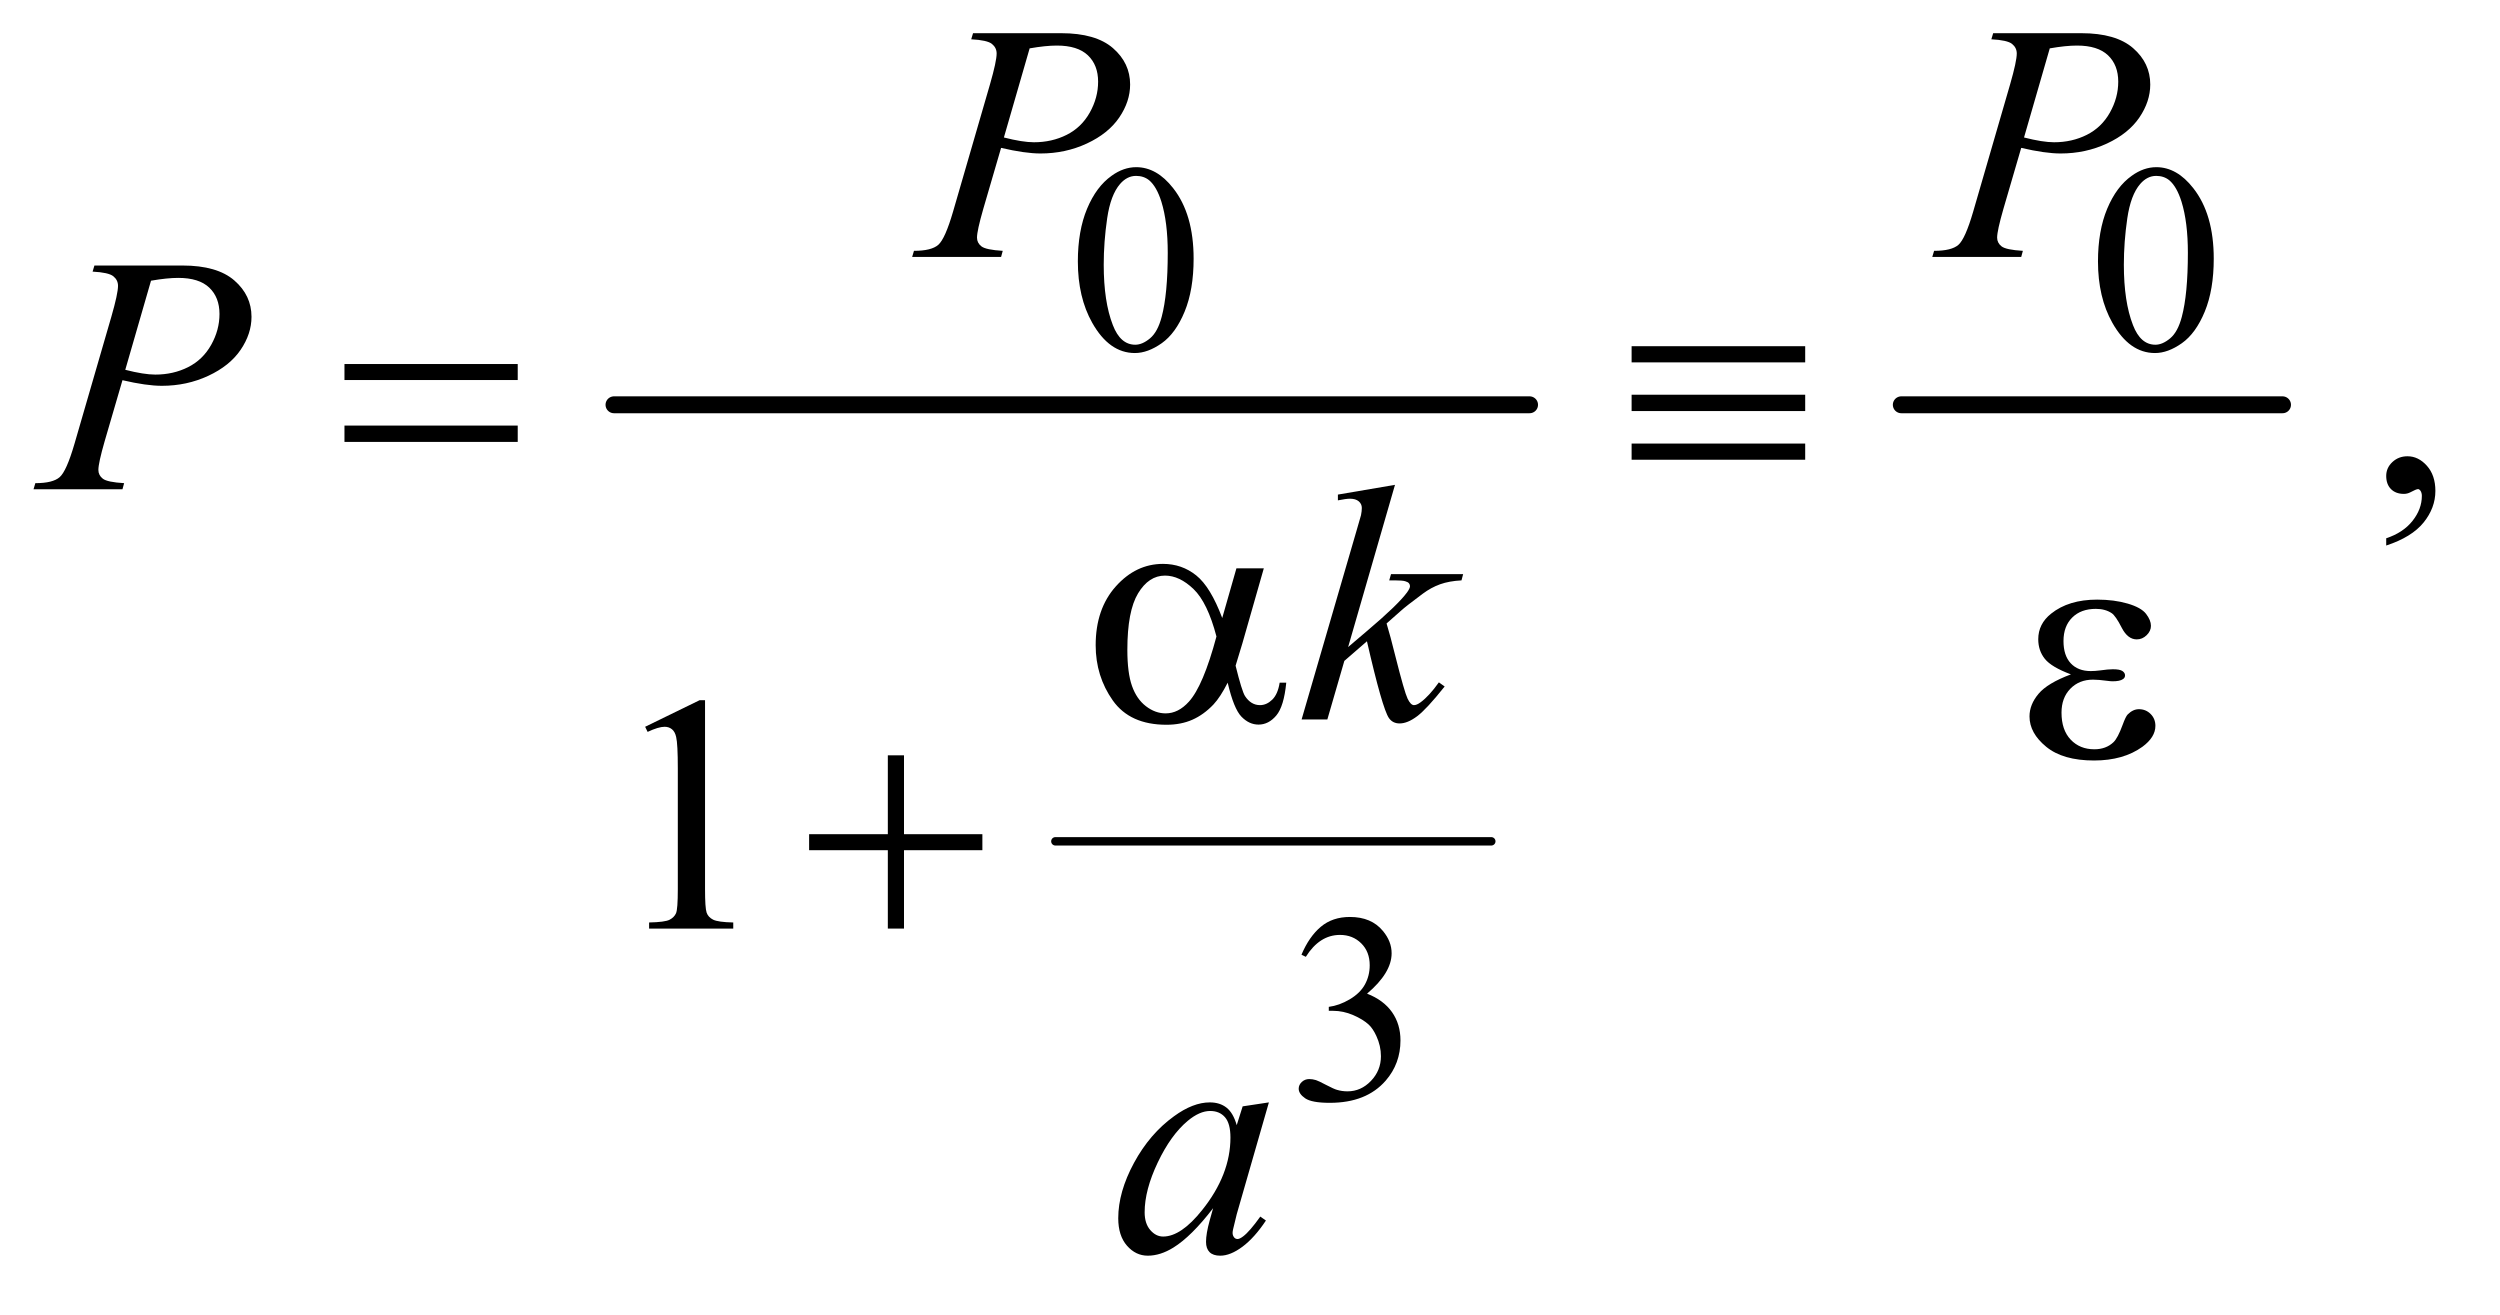 <?xml version="1.0" encoding="UTF-8"?>
<!DOCTYPE svg PUBLIC '-//W3C//DTD SVG 1.0//EN'
          'http://www.w3.org/TR/2001/REC-SVG-20010904/DTD/svg10.dtd'>
<svg stroke-dasharray="none" shape-rendering="auto" xmlns="http://www.w3.org/2000/svg" font-family="'Dialog'" text-rendering="auto" width="116" fill-opacity="1" color-interpolation="auto" color-rendering="auto" preserveAspectRatio="xMidYMid meet" font-size="12px" viewBox="0 0 116 61" fill="black" xmlns:xlink="http://www.w3.org/1999/xlink" stroke="black" image-rendering="auto" stroke-miterlimit="10" stroke-linecap="square" stroke-linejoin="miter" font-style="normal" stroke-width="1" height="61" stroke-dashoffset="0" font-weight="normal" stroke-opacity="1"
><!--Generated by the Batik Graphics2D SVG Generator--><defs id="genericDefs"
  /><g
  ><defs id="defs1"
    ><clipPath clipPathUnits="userSpaceOnUse" id="clipPath1"
      ><path d="M0.92 2.51 L74.109 2.51 L74.109 40.743 L0.92 40.743 L0.92 2.51 Z"
      /></clipPath
      ><clipPath clipPathUnits="userSpaceOnUse" id="clipPath2"
      ><path d="M29.395 80.176 L29.395 1301.699 L2367.699 1301.699 L2367.699 80.176 Z"
      /></clipPath
    ></defs
    ><g stroke-width="8" transform="scale(1.576,1.576) translate(-0.92,-2.51) matrix(0.031,0,0,0.031,0,0)" stroke-linejoin="round" stroke-linecap="round"
    ><line y2="880" fill="none" x1="1032" clip-path="url(#clipPath2)" x2="1446" y1="880"
    /></g
    ><g stroke-width="16" transform="matrix(0.049,0,0,0.049,-1.45,-3.954)" stroke-linejoin="round" stroke-linecap="round"
    ><line y2="464" fill="none" x1="611" clip-path="url(#clipPath2)" x2="1478" y1="464"
    /></g
    ><g stroke-width="16" transform="matrix(0.049,0,0,0.049,-1.45,-3.954)" stroke-linejoin="round" stroke-linecap="round"
    ><line y2="464" fill="none" x1="1830" clip-path="url(#clipPath2)" x2="2191" y1="464"
    /></g
    ><g transform="matrix(0.049,0,0,0.049,-1.45,-3.954)"
    ><path d="M1050.25 328.25 Q1050.25 299.25 1059 278.312 Q1067.75 257.375 1082.25 247.125 Q1093.5 239 1105.5 239 Q1125 239 1140.5 258.875 Q1159.875 283.5 1159.875 325.625 Q1159.875 355.125 1151.375 375.75 Q1142.875 396.375 1129.688 405.688 Q1116.5 415 1104.25 415 Q1080 415 1063.875 386.375 Q1050.25 362.25 1050.25 328.25 ZM1074.75 331.375 Q1074.75 366.375 1083.375 388.5 Q1090.5 407.125 1104.625 407.125 Q1111.375 407.125 1118.625 401.062 Q1125.875 395 1129.625 380.75 Q1135.375 359.25 1135.375 320.125 Q1135.375 291.125 1129.375 271.75 Q1124.875 257.375 1117.75 251.375 Q1112.625 247.25 1105.375 247.25 Q1096.875 247.25 1090.25 254.875 Q1081.25 265.25 1078 287.5 Q1074.75 309.75 1074.75 331.375 ZM2016.25 328.25 Q2016.25 299.25 2025 278.312 Q2033.75 257.375 2048.25 247.125 Q2059.5 239 2071.5 239 Q2091 239 2106.5 258.875 Q2125.875 283.5 2125.875 325.625 Q2125.875 355.125 2117.375 375.75 Q2108.875 396.375 2095.688 405.688 Q2082.5 415 2070.25 415 Q2046 415 2029.875 386.375 Q2016.25 362.25 2016.25 328.25 ZM2040.75 331.375 Q2040.75 366.375 2049.375 388.5 Q2056.5 407.125 2070.625 407.125 Q2077.375 407.125 2084.625 401.062 Q2091.875 395 2095.625 380.75 Q2101.375 359.25 2101.375 320.125 Q2101.375 291.125 2095.375 271.75 Q2090.875 257.375 2083.75 251.375 Q2078.625 247.25 2071.375 247.25 Q2062.875 247.25 2056.25 254.875 Q2047.25 265.25 2044 287.5 Q2040.75 309.75 2040.75 331.375 Z" stroke="none" clip-path="url(#clipPath2)"
    /></g
    ><g transform="matrix(0.049,0,0,0.049,-1.45,-3.954)"
    ><path d="M1262 984.75 Q1269.25 967.625 1280.312 958.312 Q1291.375 949 1307.875 949 Q1328.25 949 1339.125 962.25 Q1347.375 972.125 1347.375 983.375 Q1347.375 1001.875 1324.125 1021.625 Q1339.75 1027.75 1347.75 1039.125 Q1355.75 1050.5 1355.75 1065.875 Q1355.75 1087.875 1341.75 1104 Q1323.5 1125 1288.875 1125 Q1271.75 1125 1265.562 1120.75 Q1259.375 1116.5 1259.375 1111.625 Q1259.375 1108 1262.312 1105.25 Q1265.25 1102.5 1269.375 1102.5 Q1272.5 1102.5 1275.75 1103.5 Q1277.875 1104.125 1285.375 1108.062 Q1292.875 1112 1295.75 1112.75 Q1300.375 1114.125 1305.625 1114.125 Q1318.375 1114.125 1327.812 1104.25 Q1337.25 1094.375 1337.25 1080.875 Q1337.25 1071 1332.875 1061.625 Q1329.625 1054.625 1325.75 1051 Q1320.375 1046 1311 1041.938 Q1301.625 1037.875 1291.875 1037.875 L1287.875 1037.875 L1287.875 1034.125 Q1297.75 1032.875 1307.688 1027 Q1317.625 1021.125 1322.125 1012.875 Q1326.625 1004.625 1326.625 994.75 Q1326.625 981.875 1318.562 973.938 Q1310.5 966 1298.5 966 Q1279.125 966 1266.125 986.75 L1262 984.75 Z" stroke="none" clip-path="url(#clipPath2)"
    /></g
    ><g transform="matrix(0.049,0,0,0.049,-1.45,-3.954)"
    ><path d="M2289.188 597.281 L2289.188 590.406 Q2305.281 585.094 2314.109 573.922 Q2322.938 562.75 2322.938 550.25 Q2322.938 547.281 2321.531 545.25 Q2320.438 543.844 2319.344 543.844 Q2317.625 543.844 2311.844 546.969 Q2309.031 548.375 2305.906 548.375 Q2298.25 548.375 2293.719 543.844 Q2289.188 539.312 2289.188 531.344 Q2289.188 523.688 2295.047 518.219 Q2300.906 512.75 2309.344 512.75 Q2319.656 512.75 2327.703 521.734 Q2335.75 530.719 2335.75 545.562 Q2335.75 561.656 2324.578 575.484 Q2313.406 589.312 2289.188 597.281 Z" stroke="none" clip-path="url(#clipPath2)"
    /></g
    ><g transform="matrix(0.049,0,0,0.049,-1.45,-3.954)"
    ><path d="M640.5 768.906 L692.062 743.75 L697.219 743.75 L697.219 922.656 Q697.219 940.469 698.703 944.844 Q700.188 949.219 704.875 951.562 Q709.562 953.906 723.938 954.219 L723.938 960 L644.25 960 L644.25 954.219 Q659.25 953.906 663.625 951.641 Q668 949.375 669.719 945.547 Q671.438 941.719 671.438 922.656 L671.438 808.281 Q671.438 785.156 669.875 778.594 Q668.781 773.594 665.891 771.25 Q663 768.906 658.938 768.906 Q653.156 768.906 642.844 773.75 L640.5 768.906 Z" stroke="none" clip-path="url(#clipPath2)"
    /></g
    ><g transform="matrix(0.049,0,0,0.049,-1.45,-3.954)"
    ><path d="M951 112.125 L1034.438 112.125 Q1067.25 112.125 1083.5 126.266 Q1099.75 140.406 1099.75 160.719 Q1099.75 176.812 1089.438 191.969 Q1079.125 207.125 1058.812 216.578 Q1038.5 226.031 1014.906 226.031 Q1000.219 226.031 977.562 220.719 L960.688 278.531 Q954.75 299.156 954.75 305.719 Q954.75 310.719 958.969 314 Q963.188 317.281 979.125 318.219 L977.562 324 L893.344 324 L895.062 318.219 Q911.625 318.219 918.109 312.516 Q924.594 306.812 932.094 281.031 L967.094 160.406 Q973.344 138.688 973.344 131.344 Q973.344 125.875 968.891 122.281 Q964.438 118.688 949.281 117.906 L951 112.125 ZM980.219 210.875 Q997.875 215.406 1008.656 215.406 Q1025.688 215.406 1039.672 208.375 Q1053.656 201.344 1061.547 187.281 Q1069.438 173.219 1069.438 158.062 Q1069.438 142.281 1059.75 133.062 Q1050.062 123.844 1030.375 123.844 Q1019.75 123.844 1004.594 126.5 L980.219 210.875 ZM1917 112.125 L2000.438 112.125 Q2033.25 112.125 2049.5 126.266 Q2065.75 140.406 2065.75 160.719 Q2065.75 176.812 2055.438 191.969 Q2045.125 207.125 2024.812 216.578 Q2004.5 226.031 1980.906 226.031 Q1966.219 226.031 1943.562 220.719 L1926.688 278.531 Q1920.75 299.156 1920.75 305.719 Q1920.75 310.719 1924.969 314 Q1929.188 317.281 1945.125 318.219 L1943.562 324 L1859.344 324 L1861.062 318.219 Q1877.625 318.219 1884.109 312.516 Q1890.594 306.812 1898.094 281.031 L1933.094 160.406 Q1939.344 138.688 1939.344 131.344 Q1939.344 125.875 1934.891 122.281 Q1930.438 118.688 1915.281 117.906 L1917 112.125 ZM1946.219 210.875 Q1963.875 215.406 1974.656 215.406 Q1991.688 215.406 2005.672 208.375 Q2019.656 201.344 2027.547 187.281 Q2035.438 173.219 2035.438 158.062 Q2035.438 142.281 2025.75 133.062 Q2016.062 123.844 1996.375 123.844 Q1985.75 123.844 1970.594 126.5 L1946.219 210.875 Z" stroke="none" clip-path="url(#clipPath2)"
    /></g
    ><g transform="matrix(0.049,0,0,0.049,-1.45,-3.954)"
    ><path d="M119 332.125 L202.438 332.125 Q235.25 332.125 251.5 346.266 Q267.75 360.406 267.75 380.719 Q267.75 396.812 257.438 411.969 Q247.125 427.125 226.812 436.578 Q206.5 446.031 182.906 446.031 Q168.219 446.031 145.562 440.719 L128.688 498.531 Q122.75 519.156 122.75 525.719 Q122.75 530.719 126.969 534 Q131.188 537.281 147.125 538.219 L145.562 544 L61.344 544 L63.062 538.219 Q79.625 538.219 86.109 532.516 Q92.594 526.812 100.094 501.031 L135.094 380.406 Q141.344 358.688 141.344 351.344 Q141.344 345.875 136.891 342.281 Q132.438 338.688 117.281 337.906 L119 332.125 ZM148.219 430.875 Q165.875 435.406 176.656 435.406 Q193.688 435.406 207.672 428.375 Q221.656 421.344 229.547 407.281 Q237.438 393.219 237.438 378.062 Q237.438 362.281 227.75 353.062 Q218.062 343.844 198.375 343.844 Q187.75 343.844 172.594 346.5 L148.219 430.875 Z" stroke="none" clip-path="url(#clipPath2)"
    /></g
    ><g transform="matrix(0.049,0,0,0.049,-1.45,-3.954)"
    ><path d="M1350.562 539.812 L1306.188 693.406 L1324 678.25 Q1353.219 653.562 1361.969 641.688 Q1364.781 637.781 1364.781 635.75 Q1364.781 634.344 1363.844 633.094 Q1362.906 631.844 1360.172 631.062 Q1357.438 630.281 1350.562 630.281 L1345.094 630.281 L1346.812 624.344 L1415.094 624.344 L1413.531 630.281 Q1401.812 630.906 1393.297 633.953 Q1384.781 637 1376.812 642.938 Q1361.031 654.656 1356.031 659.188 L1342.594 671.062 Q1346.031 682.312 1351.031 702.469 Q1359.469 735.906 1362.438 742.156 Q1365.406 748.406 1368.531 748.406 Q1371.188 748.406 1374.781 745.75 Q1382.906 739.812 1392.125 726.844 L1397.594 730.75 Q1380.562 752.156 1371.5 758.953 Q1362.438 765.75 1354.938 765.75 Q1348.375 765.75 1344.781 760.594 Q1338.531 751.375 1324 687.938 L1302.594 706.531 L1286.5 762 L1262.125 762 L1314 583.719 L1318.375 568.562 Q1319.156 564.656 1319.156 561.688 Q1319.156 557.938 1316.266 555.438 Q1313.375 552.938 1307.906 552.938 Q1304.312 552.938 1296.5 554.5 L1296.5 549.031 L1350.562 539.812 Z" stroke="none" clip-path="url(#clipPath2)"
    /></g
    ><g transform="matrix(0.049,0,0,0.049,-1.45,-3.954)"
    ><path d="M1231.156 1124.594 L1200.688 1230.531 L1197.25 1244.75 Q1196.781 1246.781 1196.781 1248.188 Q1196.781 1250.688 1198.344 1252.562 Q1199.594 1253.969 1201.469 1253.969 Q1203.5 1253.969 1206.781 1251.469 Q1212.875 1246.938 1223.031 1232.719 L1228.344 1236.469 Q1217.562 1252.719 1206.156 1261.234 Q1194.75 1269.75 1185.062 1269.75 Q1178.344 1269.75 1174.984 1266.391 Q1171.625 1263.031 1171.625 1256.625 Q1171.625 1248.969 1175.062 1236.469 L1178.344 1224.75 Q1157.875 1251.469 1140.688 1262.094 Q1128.344 1269.75 1116.469 1269.75 Q1105.062 1269.75 1096.781 1260.297 Q1088.5 1250.844 1088.5 1234.281 Q1088.5 1209.438 1103.422 1181.859 Q1118.344 1154.281 1141.312 1137.719 Q1159.281 1124.594 1175.219 1124.594 Q1184.75 1124.594 1191.078 1129.594 Q1197.406 1134.594 1200.688 1146.156 L1206.312 1128.344 L1231.156 1124.594 ZM1175.531 1132.719 Q1165.531 1132.719 1154.281 1142.094 Q1138.344 1155.375 1125.922 1181.469 Q1113.5 1207.562 1113.5 1228.656 Q1113.5 1239.281 1118.812 1245.453 Q1124.125 1251.625 1131 1251.625 Q1148.031 1251.625 1168.031 1226.469 Q1194.75 1193.031 1194.75 1157.875 Q1194.75 1144.594 1189.594 1138.656 Q1184.438 1132.719 1175.531 1132.719 Z" stroke="none" clip-path="url(#clipPath2)"
    /></g
    ><g transform="matrix(0.049,0,0,0.049,-1.45,-3.954)"
    ><path d="M355.781 425.406 L519.844 425.406 L519.844 440.562 L355.781 440.562 L355.781 425.406 ZM355.781 483.688 L519.844 483.688 L519.844 499.156 L355.781 499.156 L355.781 483.688 ZM1574.625 408.531 L1739 408.531 L1739 423.844 L1574.625 423.844 L1574.625 408.531 ZM1574.625 454.469 L1739 454.469 L1739 469.938 L1574.625 469.938 L1574.625 454.469 ZM1574.625 500.719 L1739 500.719 L1739 516.031 L1574.625 516.031 L1574.625 500.719 Z" stroke="none" clip-path="url(#clipPath2)"
    /></g
    ><g transform="matrix(0.049,0,0,0.049,-1.45,-3.954)"
    ><path d="M1200.406 618.875 L1226.344 618.875 L1206.031 689.969 Q1204 696.688 1199.625 711.062 Q1205.562 735.125 1208.531 739.812 Q1214.156 748.406 1222.75 748.406 Q1229 748.406 1234.312 743.25 Q1239.625 738.094 1241.344 727.156 L1247.594 727.156 Q1245.406 749.656 1238.141 758.25 Q1230.875 766.844 1221.344 766.844 Q1212.438 766.844 1205.172 759.344 Q1197.906 751.844 1192.125 727.156 Q1185.25 740.75 1178.688 747.781 Q1169.469 757.469 1158.688 762.234 Q1147.906 767 1134.156 767 Q1099.625 767 1083.375 744.031 Q1067.125 721.062 1067.125 691.688 Q1067.125 657.312 1086.188 635.984 Q1105.25 614.656 1130.875 614.656 Q1148.688 614.656 1162.281 625.516 Q1175.875 636.375 1186.969 665.906 L1200.406 618.875 ZM1181.5 683.406 Q1173.062 651.219 1159.781 638.484 Q1146.5 625.75 1132.75 625.75 Q1117.438 625.75 1107.281 642.547 Q1097.125 659.344 1097.125 696.062 Q1097.125 717.781 1101.5 730.203 Q1105.875 742.625 1114.703 749.422 Q1123.531 756.219 1133.375 756.219 Q1145.406 756.219 1155.406 745.125 Q1169 730.125 1181.5 683.406 Z" stroke="none" clip-path="url(#clipPath2)"
    /></g
    ><g transform="matrix(0.049,0,0,0.049,-1.45,-3.954)"
    ><path d="M1990.625 719.281 Q1972.188 712.406 1965.938 704.594 Q1959.688 696.781 1959.688 686 Q1959.688 671.469 1971.875 661.781 Q1988.438 648.5 2015.469 648.5 Q2031.562 648.5 2044.375 652.25 Q2057.188 656 2061.797 662.016 Q2066.406 668.031 2066.406 673.344 Q2066.406 678.188 2062.344 682.172 Q2058.281 686.156 2052.969 686.156 Q2044.375 686.156 2038.672 674.984 Q2032.969 663.812 2029.219 661.312 Q2023.125 657.25 2014.219 657.25 Q2000.156 657.25 1991.875 665.453 Q1983.594 673.656 1983.594 687.719 Q1983.594 701.469 1990.469 708.812 Q1997.344 716.156 2009.375 716.156 Q2013.438 716.156 2018.281 715.531 Q2025.938 714.438 2030.312 714.438 Q2037.031 714.438 2039.453 716.156 Q2041.875 717.875 2041.875 720.219 Q2041.875 722.562 2039.844 723.812 Q2037.031 725.844 2030 725.844 Q2028.438 725.844 2024.844 725.375 Q2016.719 724.281 2011.562 724.281 Q1998.438 724.281 1990.078 732.875 Q1981.719 741.469 1981.719 755.531 Q1981.719 771.938 1990.391 781.078 Q1999.062 790.219 2012.812 790.219 Q2023.906 790.219 2030.938 783.5 Q2035 779.594 2039.531 767.25 Q2042.5 759.125 2044.375 757.25 Q2049.375 752.25 2055 752.25 Q2061.562 752.25 2066.094 756.781 Q2070.625 761.312 2070.625 768.031 Q2070.625 778.812 2058.281 787.875 Q2040.312 800.844 2012.5 800.844 Q1983.125 800.844 1967.266 787.875 Q1951.406 774.906 1951.406 759.125 Q1951.406 747.875 1959.922 737.719 Q1968.438 727.562 1990.625 719.281 Z" stroke="none" clip-path="url(#clipPath2)"
    /></g
    ><g transform="matrix(0.049,0,0,0.049,-1.45,-3.954)"
    ><path d="M870.312 795.938 L885.625 795.938 L885.625 870.625 L959.844 870.625 L959.844 885.781 L885.625 885.781 L885.625 960 L870.312 960 L870.312 885.781 L795.781 885.781 L795.781 870.625 L870.312 870.625 L870.312 795.938 Z" stroke="none" clip-path="url(#clipPath2)"
    /></g
  ></g
></svg
>

